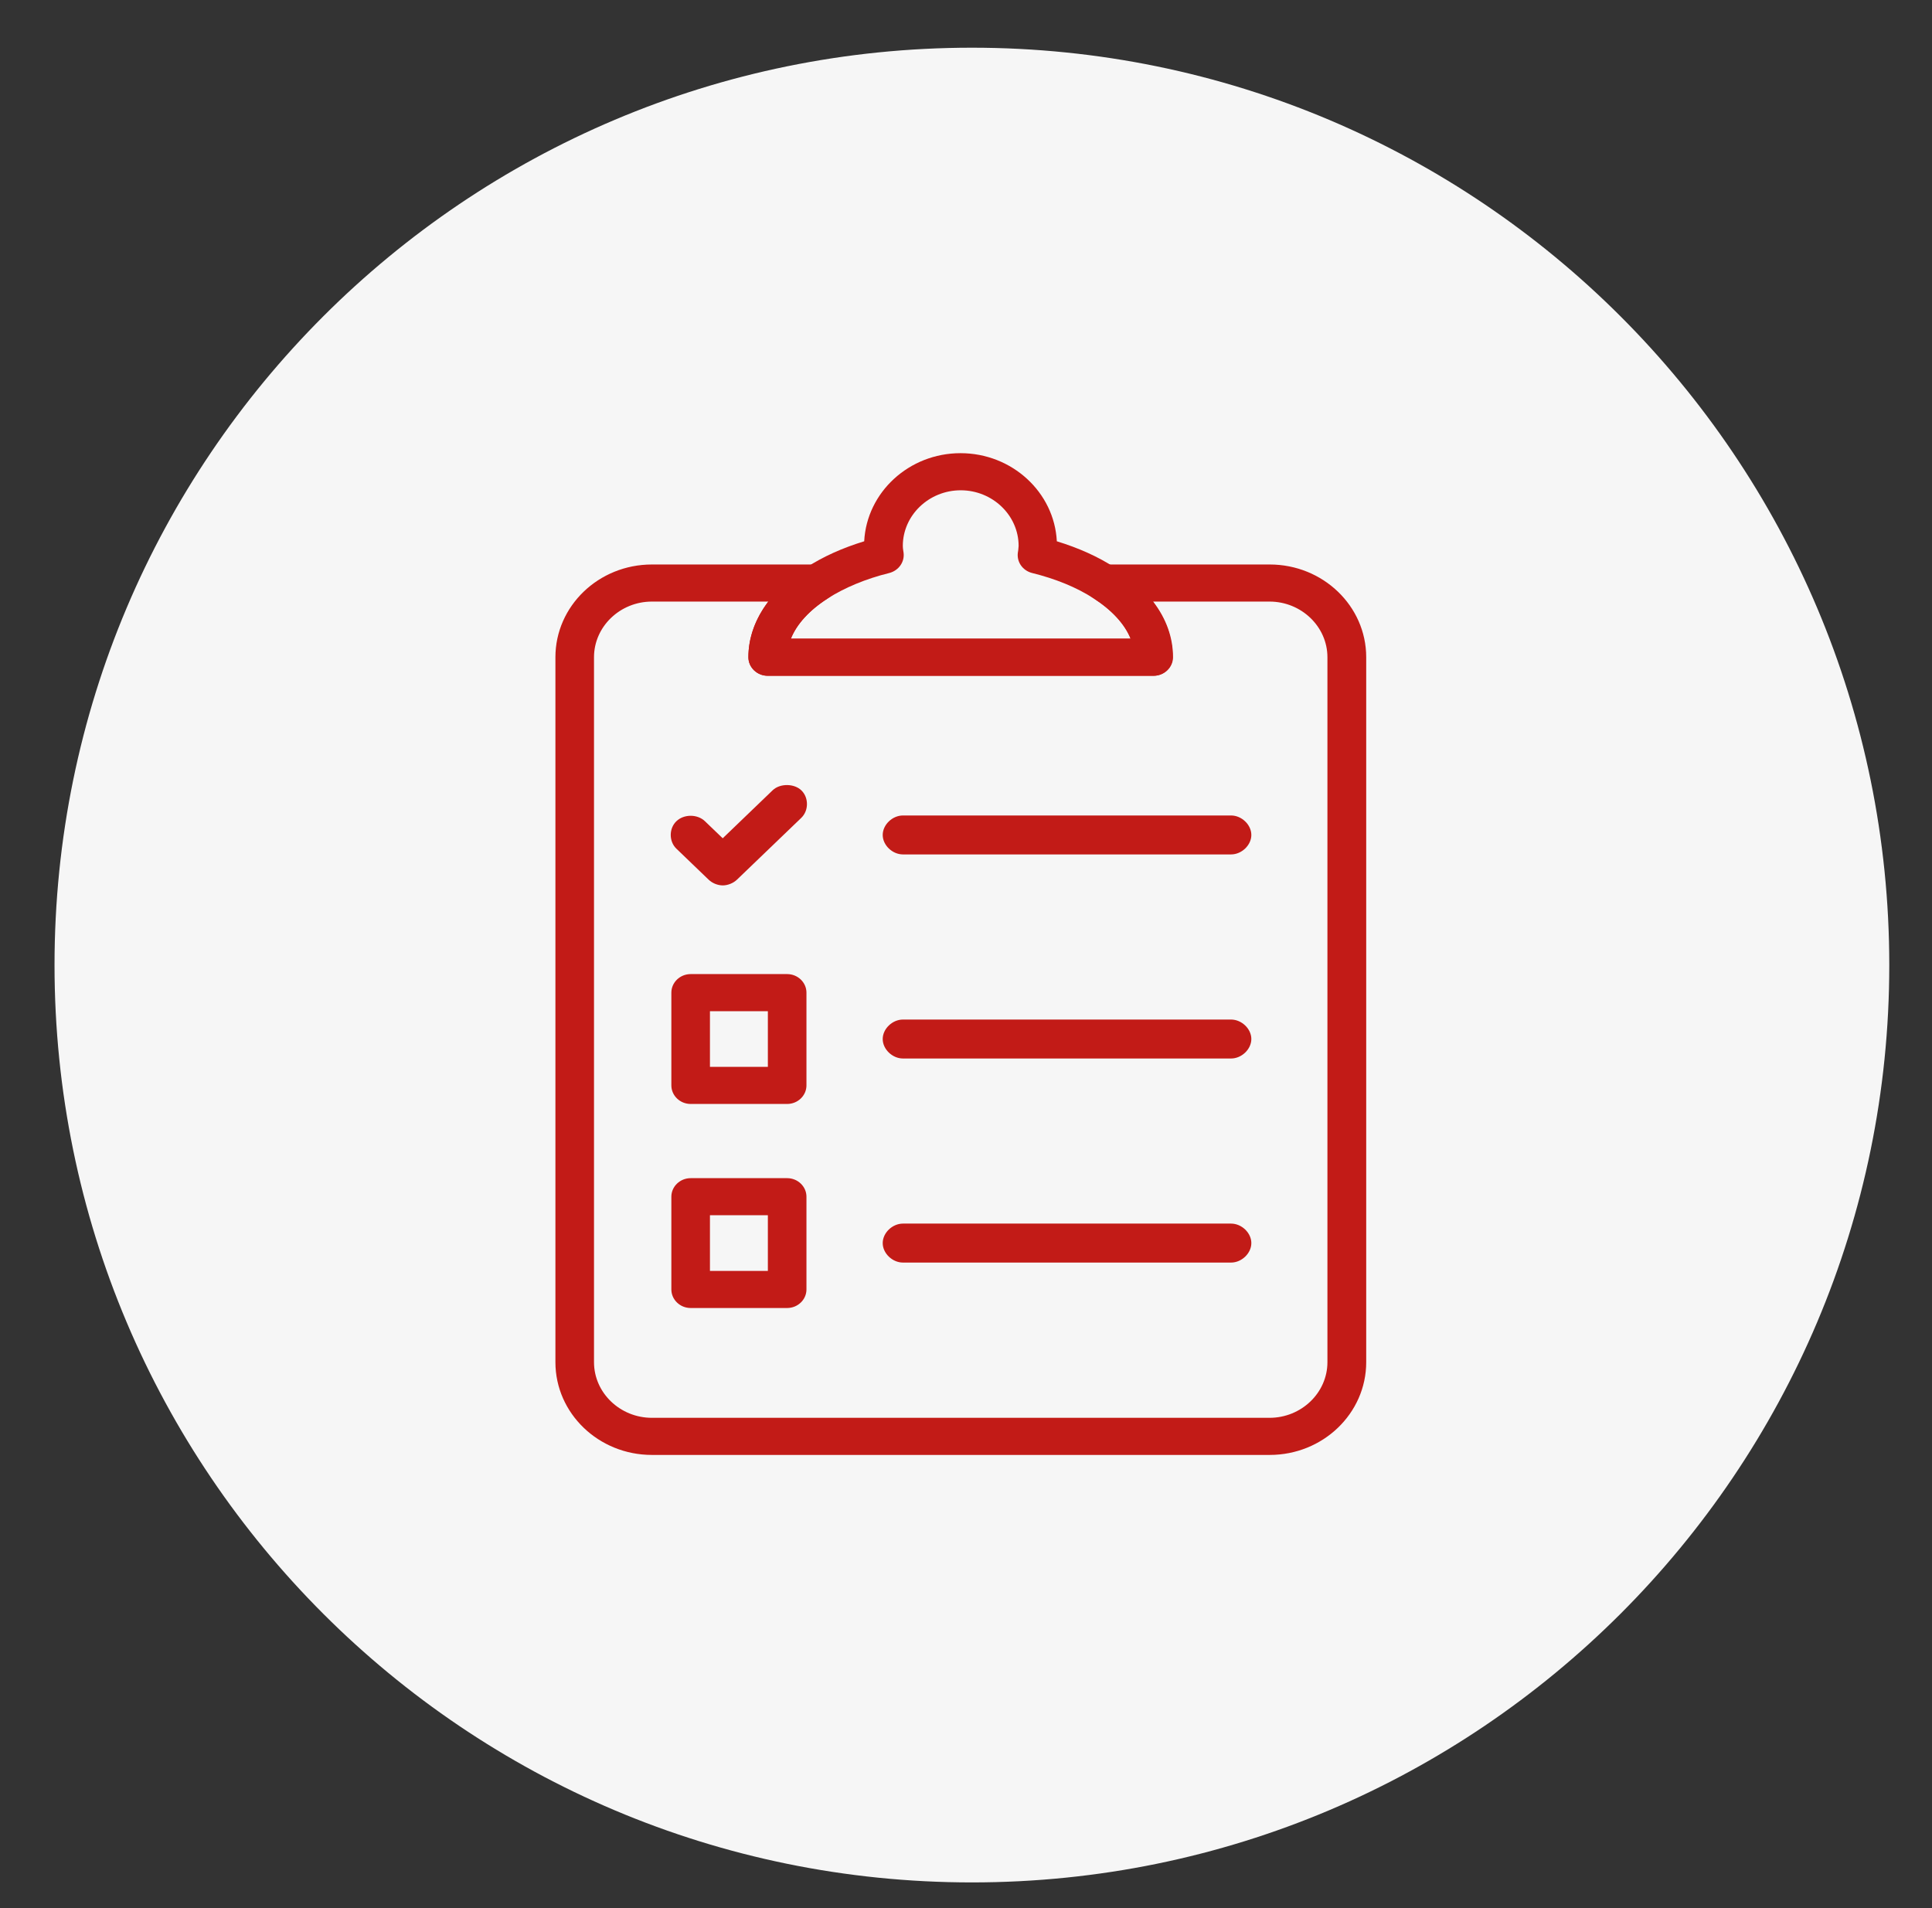 <svg width="81" height="80" viewBox="0 0 81 80" fill="none" xmlns="http://www.w3.org/2000/svg">
<rect x="0" y="0" width="81" height="80" fill="#333333" stroke="none"/>
<path d="M40.747 78.923C61.989 78.923 79.209 61.703 79.209 40.462C79.209 19.22 61.989 2 40.747 2C19.505 2 2.286 19.22 2.286 40.462C2.286 61.703 19.505 78.923 40.747 78.923Z" fill="#F6F6F6"/>
<path d="M53.225 61H27.331C25.098 61 23.286 59.258 23.286 57.111V27.556C23.286 25.409 25.098 23.667 27.331 23.667H34.25C34.606 23.667 34.922 23.892 35.027 24.219C35.132 24.546 34.994 24.903 34.703 25.09C33.926 25.588 33.4 26.171 33.157 26.778H47.407C47.164 26.171 46.63 25.588 45.861 25.09C45.562 24.903 45.433 24.546 45.538 24.219C45.643 23.892 45.959 23.667 46.315 23.667H53.233C55.466 23.667 57.279 25.409 57.279 27.556V57.111C57.279 59.258 55.466 61 53.233 61H53.225ZM27.331 25.222C25.996 25.222 24.904 26.272 24.904 27.556V57.111C24.904 58.395 25.996 59.444 27.331 59.444H53.225C54.56 59.444 55.653 58.395 55.653 57.111V27.556C55.653 26.272 54.56 25.222 53.225 25.222H48.346C48.896 25.938 49.179 26.731 49.179 27.556C49.179 27.983 48.815 28.333 48.37 28.333H32.187C31.741 28.333 31.377 27.983 31.377 27.556C31.377 26.731 31.669 25.938 32.211 25.222H27.331Z" fill="#C21B17"/>
<path d="M48.37 28.333H32.187C31.741 28.333 31.377 27.983 31.377 27.556C31.377 26.14 32.235 24.802 33.797 23.799C34.501 23.34 35.318 22.974 36.232 22.694C36.338 20.641 38.11 19 40.27 19C42.431 19 44.203 20.641 44.308 22.694C45.222 22.974 46.04 23.34 46.744 23.799C48.305 24.802 49.163 26.14 49.163 27.556C49.163 27.983 48.799 28.333 48.354 28.333H48.37ZM33.15 26.778H47.399C47.156 26.171 46.622 25.588 45.853 25.09C45.15 24.631 44.251 24.265 43.272 24.024C42.876 23.923 42.625 23.566 42.673 23.177L42.69 23.068C42.69 23.006 42.706 22.951 42.706 22.889C42.706 21.606 41.613 20.556 40.278 20.556C38.943 20.556 37.851 21.606 37.851 22.889C37.851 22.951 37.859 23.013 37.867 23.068L37.883 23.177C37.932 23.566 37.673 23.923 37.284 24.024C36.305 24.265 35.407 24.639 34.703 25.09C33.926 25.588 33.4 26.171 33.158 26.778H33.15Z" fill="#C21B17"/>
<path d="M30.308 37.122C30.089 37.122 29.863 37.029 29.709 36.881L28.358 35.582C28.042 35.279 28.042 34.734 28.358 34.431C28.673 34.127 29.24 34.127 29.555 34.431L30.3 35.146L32.395 33.132C32.703 32.836 33.31 32.844 33.609 33.148C33.909 33.451 33.909 33.987 33.593 34.291L30.898 36.881C30.745 37.029 30.51 37.122 30.3 37.122H30.308Z" fill="#C21B17"/>
<path d="M51.613 35.823H37.857C37.412 35.823 37.008 35.434 37.008 35.007C37.008 34.579 37.412 34.19 37.857 34.19H51.613C52.058 34.19 52.463 34.579 52.463 35.007C52.463 35.434 52.058 35.823 51.613 35.823Z" fill="#C21B17"/>
<path d="M33.002 46.285H28.956C28.511 46.285 28.147 45.935 28.147 45.507V41.618C28.147 41.19 28.511 40.84 28.956 40.84H33.002C33.447 40.84 33.811 41.19 33.811 41.618V45.507C33.811 45.935 33.447 46.285 33.002 46.285ZM29.765 44.729H32.193V42.396H29.765V44.729Z" fill="#C21B17"/>
<path d="M51.613 44.379H37.857C37.412 44.379 37.008 43.99 37.008 43.562C37.008 43.135 37.412 42.746 37.857 42.746H51.613C52.058 42.746 52.463 43.135 52.463 43.562C52.463 43.99 52.058 44.379 51.613 44.379Z" fill="#C21B17"/>
<path d="M33.002 54.84H28.956C28.511 54.84 28.147 54.49 28.147 54.062V50.173C28.147 49.746 28.511 49.396 28.956 49.396H33.002C33.447 49.396 33.811 49.746 33.811 50.173V54.062C33.811 54.49 33.447 54.84 33.002 54.84ZM29.765 53.285H32.193V50.951H29.765V53.285Z" fill="#C21B17"/>
<path d="M51.613 52.935H37.857C37.412 52.935 37.008 52.546 37.008 52.118C37.008 51.69 37.412 51.301 37.857 51.301H51.613C52.058 51.301 52.463 51.69 52.463 52.118C52.463 52.546 52.058 52.935 51.613 52.935Z" fill="#C21B17"/>
</svg>
